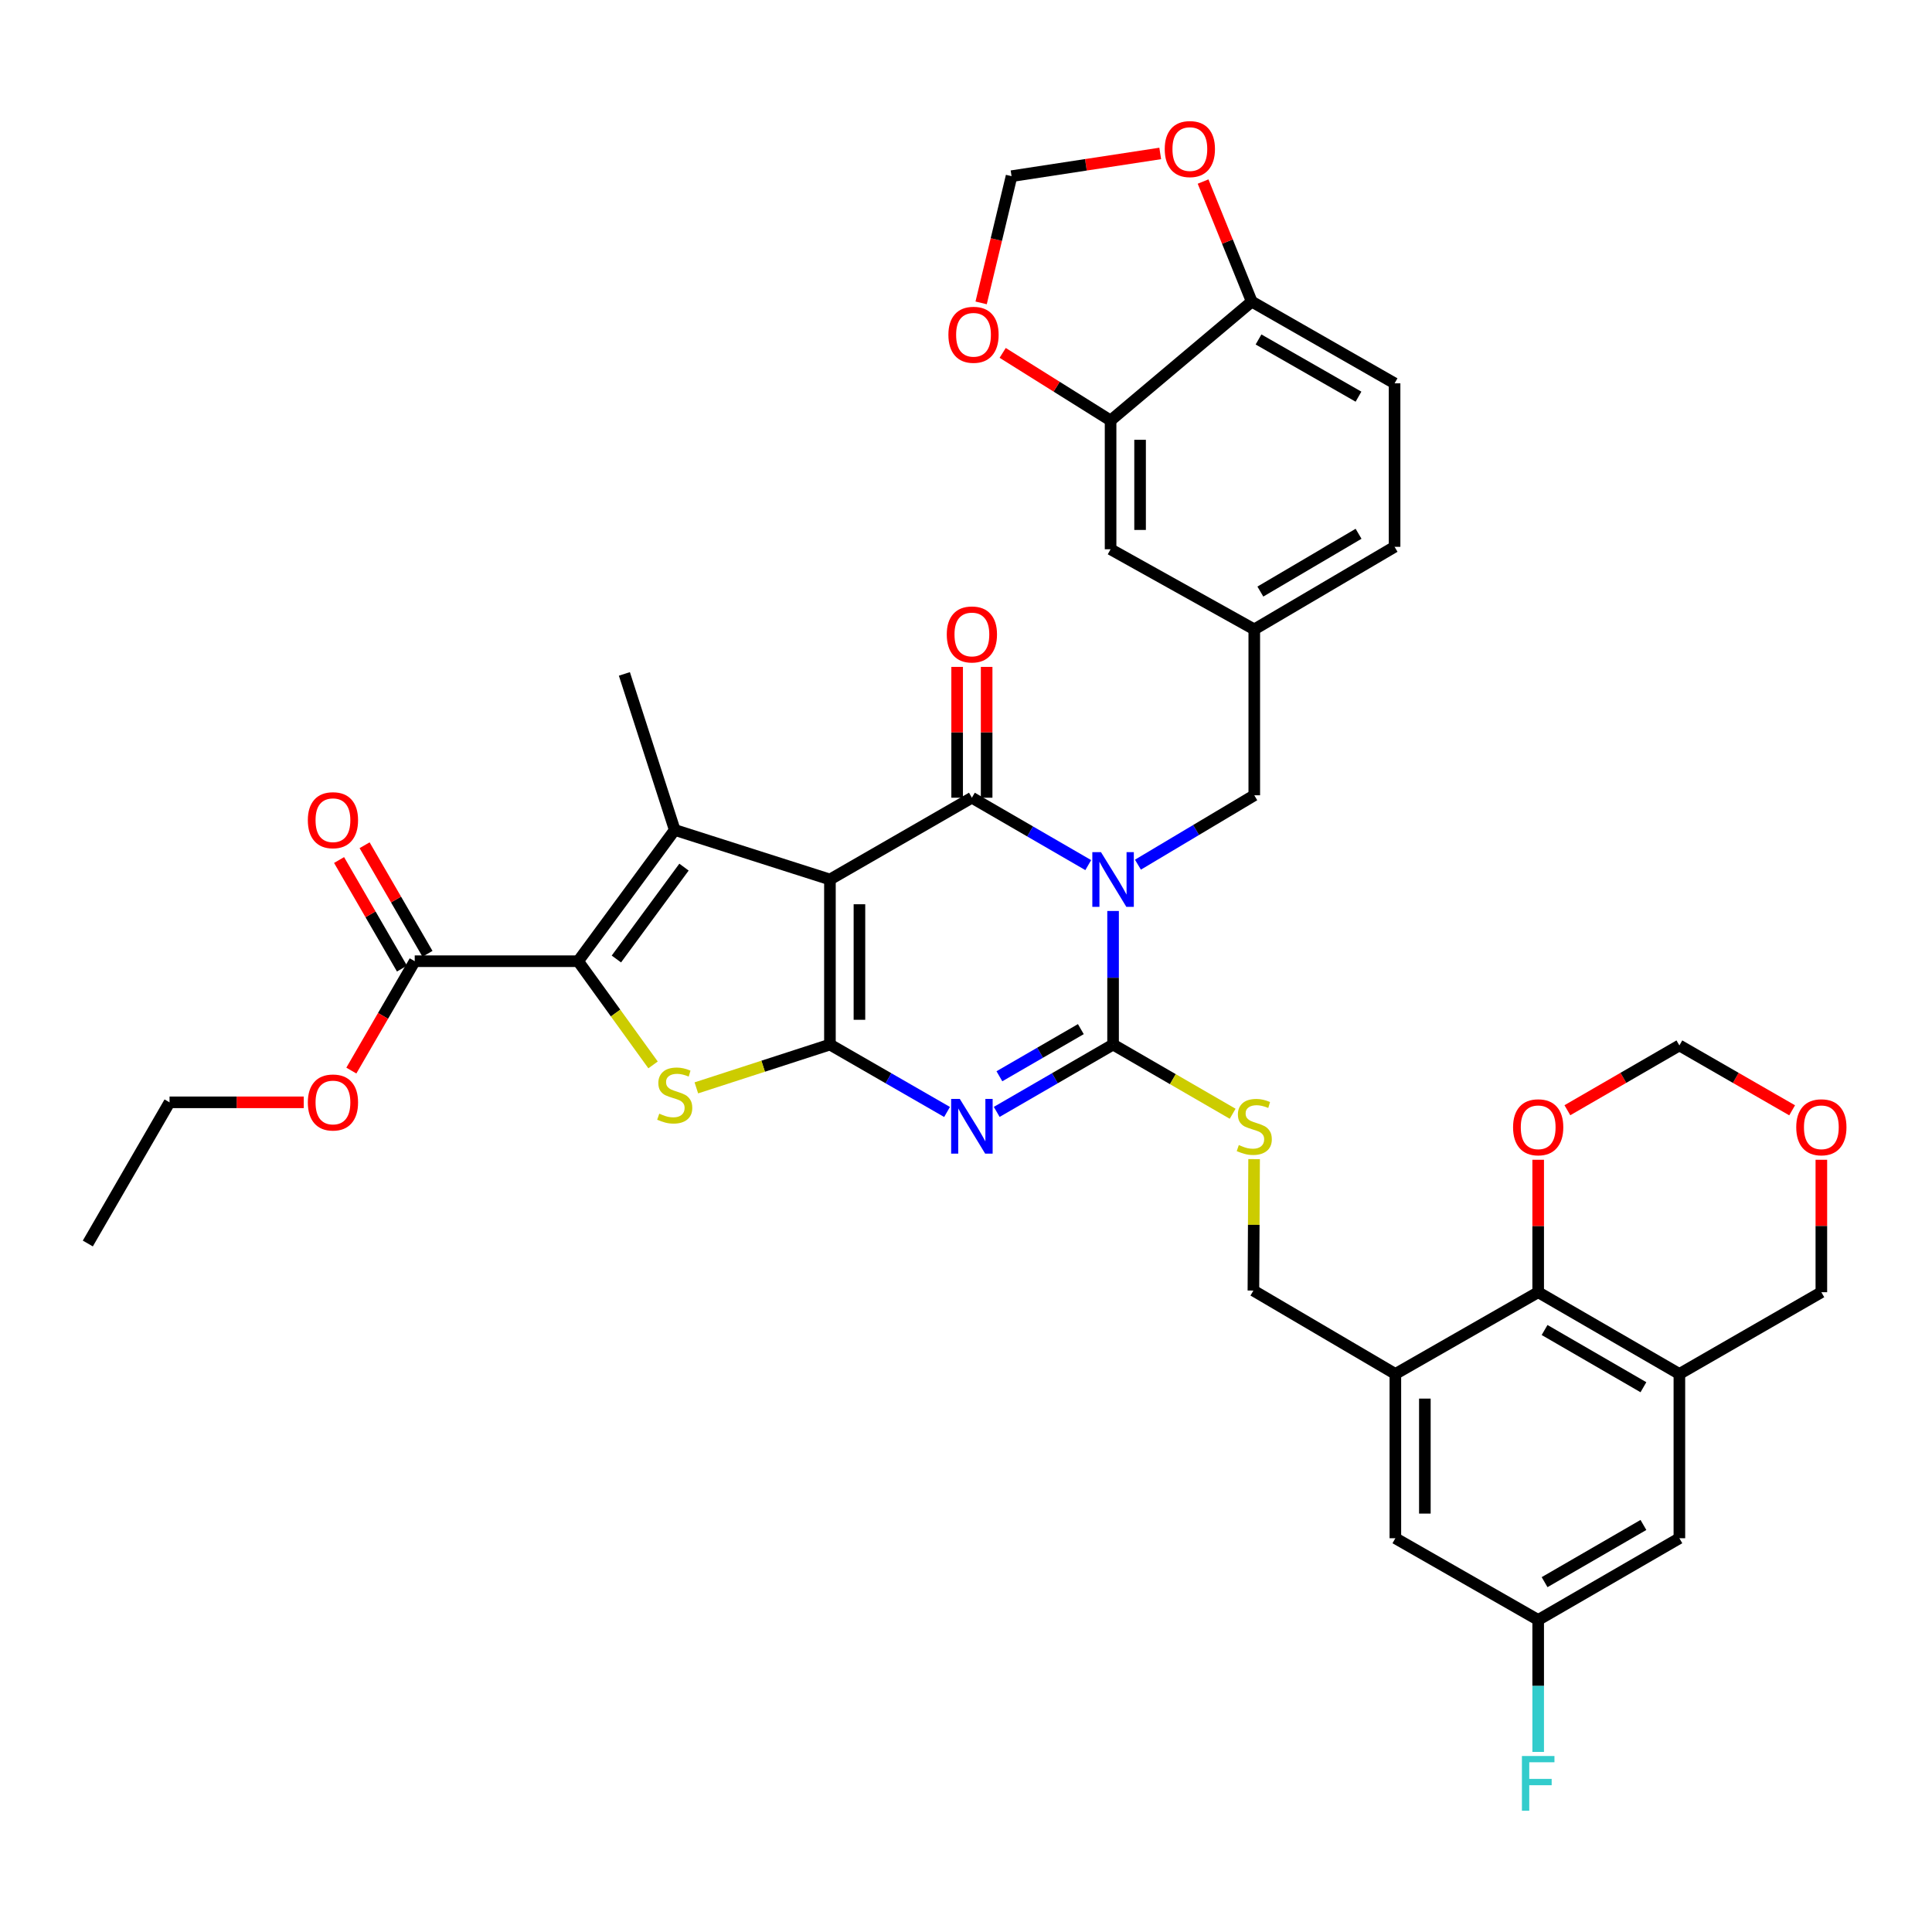 <?xml version='1.0' encoding='iso-8859-1'?>
<svg version='1.1' baseProfile='full'
              xmlns='http://www.w3.org/2000/svg'
                      xmlns:rdkit='http://www.rdkit.org/xml'
                      xmlns:xlink='http://www.w3.org/1999/xlink'
                  xml:space='preserve'
width='1000px' height='1000px' viewBox='0 0 1000 1000'>
<!-- END OF HEADER -->
<rect style='opacity:1.0;fill:#FFFFFF;stroke:none' width='1000' height='1000' x='0' y='0'> </rect>
<path class='bond-1' d='M 429.574,455.226 L 429.574,540.661' style='fill:none;fill-rule:evenodd;stroke:#000000;stroke-width:6px;stroke-linecap:butt;stroke-linejoin:miter;stroke-opacity:1' />
<path class='bond-1' d='M 444.843,468.041 L 444.843,527.846' style='fill:none;fill-rule:evenodd;stroke:#000000;stroke-width:6px;stroke-linecap:butt;stroke-linejoin:miter;stroke-opacity:1' />
<path class='bond-2' d='M 429.574,455.226 L 503.049,412.898' style='fill:none;fill-rule:evenodd;stroke:#000000;stroke-width:6px;stroke-linecap:butt;stroke-linejoin:miter;stroke-opacity:1' />
<path class='bond-5' d='M 429.574,455.226 L 349.237,429.583' style='fill:none;fill-rule:evenodd;stroke:#000000;stroke-width:6px;stroke-linecap:butt;stroke-linejoin:miter;stroke-opacity:1' />
<path class='bond-0' d='M 563.275,447.782 L 533.162,430.34' style='fill:none;fill-rule:evenodd;stroke:#0000FF;stroke-width:6px;stroke-linecap:butt;stroke-linejoin:miter;stroke-opacity:1' />
<path class='bond-0' d='M 533.162,430.34 L 503.049,412.898' style='fill:none;fill-rule:evenodd;stroke:#000000;stroke-width:6px;stroke-linecap:butt;stroke-linejoin:miter;stroke-opacity:1' />
<path class='bond-4' d='M 576.126,471.522 L 576.126,506.092' style='fill:none;fill-rule:evenodd;stroke:#0000FF;stroke-width:6px;stroke-linecap:butt;stroke-linejoin:miter;stroke-opacity:1' />
<path class='bond-4' d='M 576.126,506.092 L 576.126,540.661' style='fill:none;fill-rule:evenodd;stroke:#000000;stroke-width:6px;stroke-linecap:butt;stroke-linejoin:miter;stroke-opacity:1' />
<path class='bond-13' d='M 588.993,447.551 L 619.102,429.593' style='fill:none;fill-rule:evenodd;stroke:#0000FF;stroke-width:6px;stroke-linecap:butt;stroke-linejoin:miter;stroke-opacity:1' />
<path class='bond-13' d='M 619.102,429.593 L 649.211,411.635' style='fill:none;fill-rule:evenodd;stroke:#000000;stroke-width:6px;stroke-linecap:butt;stroke-linejoin:miter;stroke-opacity:1' />
<path class='bond-3' d='M 429.574,540.661 L 459.882,558.107' style='fill:none;fill-rule:evenodd;stroke:#000000;stroke-width:6px;stroke-linecap:butt;stroke-linejoin:miter;stroke-opacity:1' />
<path class='bond-3' d='M 459.882,558.107 L 490.19,575.553' style='fill:none;fill-rule:evenodd;stroke:#0000FF;stroke-width:6px;stroke-linecap:butt;stroke-linejoin:miter;stroke-opacity:1' />
<path class='bond-7' d='M 429.574,540.661 L 395.001,551.872' style='fill:none;fill-rule:evenodd;stroke:#000000;stroke-width:6px;stroke-linecap:butt;stroke-linejoin:miter;stroke-opacity:1' />
<path class='bond-7' d='M 395.001,551.872 L 360.428,563.082' style='fill:none;fill-rule:evenodd;stroke:#CCCC00;stroke-width:6px;stroke-linecap:butt;stroke-linejoin:miter;stroke-opacity:1' />
<path class='bond-15' d='M 510.684,412.898 L 510.684,379.042' style='fill:none;fill-rule:evenodd;stroke:#000000;stroke-width:6px;stroke-linecap:butt;stroke-linejoin:miter;stroke-opacity:1' />
<path class='bond-15' d='M 510.684,379.042 L 510.684,345.186' style='fill:none;fill-rule:evenodd;stroke:#FF0000;stroke-width:6px;stroke-linecap:butt;stroke-linejoin:miter;stroke-opacity:1' />
<path class='bond-15' d='M 495.415,412.898 L 495.415,379.042' style='fill:none;fill-rule:evenodd;stroke:#000000;stroke-width:6px;stroke-linecap:butt;stroke-linejoin:miter;stroke-opacity:1' />
<path class='bond-15' d='M 495.415,379.042 L 495.415,345.186' style='fill:none;fill-rule:evenodd;stroke:#FF0000;stroke-width:6px;stroke-linecap:butt;stroke-linejoin:miter;stroke-opacity:1' />
<path class='bond-39' d='M 515.9,575.517 L 546.013,558.089' style='fill:none;fill-rule:evenodd;stroke:#0000FF;stroke-width:6px;stroke-linecap:butt;stroke-linejoin:miter;stroke-opacity:1' />
<path class='bond-39' d='M 546.013,558.089 L 576.126,540.661' style='fill:none;fill-rule:evenodd;stroke:#000000;stroke-width:6px;stroke-linecap:butt;stroke-linejoin:miter;stroke-opacity:1' />
<path class='bond-39' d='M 517.286,557.074 L 538.365,544.875' style='fill:none;fill-rule:evenodd;stroke:#0000FF;stroke-width:6px;stroke-linecap:butt;stroke-linejoin:miter;stroke-opacity:1' />
<path class='bond-39' d='M 538.365,544.875 L 559.444,532.675' style='fill:none;fill-rule:evenodd;stroke:#000000;stroke-width:6px;stroke-linecap:butt;stroke-linejoin:miter;stroke-opacity:1' />
<path class='bond-12' d='M 576.126,540.661 L 607.073,558.57' style='fill:none;fill-rule:evenodd;stroke:#000000;stroke-width:6px;stroke-linecap:butt;stroke-linejoin:miter;stroke-opacity:1' />
<path class='bond-12' d='M 607.073,558.57 L 638.02,576.479' style='fill:none;fill-rule:evenodd;stroke:#CCCC00;stroke-width:6px;stroke-linecap:butt;stroke-linejoin:miter;stroke-opacity:1' />
<path class='bond-6' d='M 349.237,429.583 L 299.241,497.519' style='fill:none;fill-rule:evenodd;stroke:#000000;stroke-width:6px;stroke-linecap:butt;stroke-linejoin:miter;stroke-opacity:1' />
<path class='bond-6' d='M 354.035,448.824 L 319.038,496.379' style='fill:none;fill-rule:evenodd;stroke:#000000;stroke-width:6px;stroke-linecap:butt;stroke-linejoin:miter;stroke-opacity:1' />
<path class='bond-31' d='M 349.237,429.583 L 323.179,348.813' style='fill:none;fill-rule:evenodd;stroke:#000000;stroke-width:6px;stroke-linecap:butt;stroke-linejoin:miter;stroke-opacity:1' />
<path class='bond-11' d='M 299.241,497.519 L 214.663,497.519' style='fill:none;fill-rule:evenodd;stroke:#000000;stroke-width:6px;stroke-linecap:butt;stroke-linejoin:miter;stroke-opacity:1' />
<path class='bond-38' d='M 299.241,497.519 L 318.632,524.355' style='fill:none;fill-rule:evenodd;stroke:#000000;stroke-width:6px;stroke-linecap:butt;stroke-linejoin:miter;stroke-opacity:1' />
<path class='bond-38' d='M 318.632,524.355 L 338.023,551.191' style='fill:none;fill-rule:evenodd;stroke:#CCCC00;stroke-width:6px;stroke-linecap:butt;stroke-linejoin:miter;stroke-opacity:1' />
<path class='bond-8' d='M 722.236,711.159 L 648.761,667.992' style='fill:none;fill-rule:evenodd;stroke:#000000;stroke-width:6px;stroke-linecap:butt;stroke-linejoin:miter;stroke-opacity:1' />
<path class='bond-9' d='M 722.236,711.159 L 796.161,668.848' style='fill:none;fill-rule:evenodd;stroke:#000000;stroke-width:6px;stroke-linecap:butt;stroke-linejoin:miter;stroke-opacity:1' />
<path class='bond-21' d='M 722.236,711.159 L 722.236,796.187' style='fill:none;fill-rule:evenodd;stroke:#000000;stroke-width:6px;stroke-linecap:butt;stroke-linejoin:miter;stroke-opacity:1' />
<path class='bond-21' d='M 737.505,723.913 L 737.505,783.433' style='fill:none;fill-rule:evenodd;stroke:#000000;stroke-width:6px;stroke-linecap:butt;stroke-linejoin:miter;stroke-opacity:1' />
<path class='bond-10' d='M 796.161,668.848 L 869.246,711.159' style='fill:none;fill-rule:evenodd;stroke:#000000;stroke-width:6px;stroke-linecap:butt;stroke-linejoin:miter;stroke-opacity:1' />
<path class='bond-10' d='M 799.474,688.409 L 850.633,718.026' style='fill:none;fill-rule:evenodd;stroke:#000000;stroke-width:6px;stroke-linecap:butt;stroke-linejoin:miter;stroke-opacity:1' />
<path class='bond-19' d='M 796.161,668.848 L 796.161,634.57' style='fill:none;fill-rule:evenodd;stroke:#000000;stroke-width:6px;stroke-linecap:butt;stroke-linejoin:miter;stroke-opacity:1' />
<path class='bond-19' d='M 796.161,634.57 L 796.161,600.292' style='fill:none;fill-rule:evenodd;stroke:#FF0000;stroke-width:6px;stroke-linecap:butt;stroke-linejoin:miter;stroke-opacity:1' />
<path class='bond-32' d='M 869.246,711.159 L 942.729,668.848' style='fill:none;fill-rule:evenodd;stroke:#000000;stroke-width:6px;stroke-linecap:butt;stroke-linejoin:miter;stroke-opacity:1' />
<path class='bond-42' d='M 869.246,711.159 L 869.246,796.187' style='fill:none;fill-rule:evenodd;stroke:#000000;stroke-width:6px;stroke-linecap:butt;stroke-linejoin:miter;stroke-opacity:1' />
<path class='bond-27' d='M 221.269,493.693 L 204.991,465.594' style='fill:none;fill-rule:evenodd;stroke:#000000;stroke-width:6px;stroke-linecap:butt;stroke-linejoin:miter;stroke-opacity:1' />
<path class='bond-27' d='M 204.991,465.594 L 188.714,437.496' style='fill:none;fill-rule:evenodd;stroke:#FF0000;stroke-width:6px;stroke-linecap:butt;stroke-linejoin:miter;stroke-opacity:1' />
<path class='bond-27' d='M 208.057,501.346 L 191.78,473.248' style='fill:none;fill-rule:evenodd;stroke:#000000;stroke-width:6px;stroke-linecap:butt;stroke-linejoin:miter;stroke-opacity:1' />
<path class='bond-27' d='M 191.78,473.248 L 175.503,445.149' style='fill:none;fill-rule:evenodd;stroke:#FF0000;stroke-width:6px;stroke-linecap:butt;stroke-linejoin:miter;stroke-opacity:1' />
<path class='bond-33' d='M 214.663,497.519 L 198.26,525.825' style='fill:none;fill-rule:evenodd;stroke:#000000;stroke-width:6px;stroke-linecap:butt;stroke-linejoin:miter;stroke-opacity:1' />
<path class='bond-33' d='M 198.26,525.825 L 181.857,554.131' style='fill:none;fill-rule:evenodd;stroke:#FF0000;stroke-width:6px;stroke-linecap:butt;stroke-linejoin:miter;stroke-opacity:1' />
<path class='bond-18' d='M 649.121,599.961 L 648.941,633.976' style='fill:none;fill-rule:evenodd;stroke:#CCCC00;stroke-width:6px;stroke-linecap:butt;stroke-linejoin:miter;stroke-opacity:1' />
<path class='bond-18' d='M 648.941,633.976 L 648.761,667.992' style='fill:none;fill-rule:evenodd;stroke:#000000;stroke-width:6px;stroke-linecap:butt;stroke-linejoin:miter;stroke-opacity:1' />
<path class='bond-26' d='M 649.211,411.635 L 649.211,325.767' style='fill:none;fill-rule:evenodd;stroke:#000000;stroke-width:6px;stroke-linecap:butt;stroke-linejoin:miter;stroke-opacity:1' />
<path class='bond-14' d='M 574.836,217.641 L 574.836,284.296' style='fill:none;fill-rule:evenodd;stroke:#000000;stroke-width:6px;stroke-linecap:butt;stroke-linejoin:miter;stroke-opacity:1' />
<path class='bond-14' d='M 590.105,227.639 L 590.105,274.298' style='fill:none;fill-rule:evenodd;stroke:#000000;stroke-width:6px;stroke-linecap:butt;stroke-linejoin:miter;stroke-opacity:1' />
<path class='bond-17' d='M 574.836,217.641 L 546.909,200.148' style='fill:none;fill-rule:evenodd;stroke:#000000;stroke-width:6px;stroke-linecap:butt;stroke-linejoin:miter;stroke-opacity:1' />
<path class='bond-17' d='M 546.909,200.148 L 518.982,182.655' style='fill:none;fill-rule:evenodd;stroke:#FF0000;stroke-width:6px;stroke-linecap:butt;stroke-linejoin:miter;stroke-opacity:1' />
<path class='bond-40' d='M 574.836,217.641 L 647.904,156.109' style='fill:none;fill-rule:evenodd;stroke:#000000;stroke-width:6px;stroke-linecap:butt;stroke-linejoin:miter;stroke-opacity:1' />
<path class='bond-16' d='M 647.904,156.109 L 721.829,198.411' style='fill:none;fill-rule:evenodd;stroke:#000000;stroke-width:6px;stroke-linecap:butt;stroke-linejoin:miter;stroke-opacity:1' />
<path class='bond-16' d='M 651.41,175.706 L 703.157,205.318' style='fill:none;fill-rule:evenodd;stroke:#000000;stroke-width:6px;stroke-linecap:butt;stroke-linejoin:miter;stroke-opacity:1' />
<path class='bond-22' d='M 647.904,156.109 L 635.309,125.039' style='fill:none;fill-rule:evenodd;stroke:#000000;stroke-width:6px;stroke-linecap:butt;stroke-linejoin:miter;stroke-opacity:1' />
<path class='bond-22' d='M 635.309,125.039 L 622.714,93.97' style='fill:none;fill-rule:evenodd;stroke:#FF0000;stroke-width:6px;stroke-linecap:butt;stroke-linejoin:miter;stroke-opacity:1' />
<path class='bond-23' d='M 507.833,156.772 L 515.705,123.978' style='fill:none;fill-rule:evenodd;stroke:#FF0000;stroke-width:6px;stroke-linecap:butt;stroke-linejoin:miter;stroke-opacity:1' />
<path class='bond-23' d='M 515.705,123.978 L 523.577,91.184' style='fill:none;fill-rule:evenodd;stroke:#000000;stroke-width:6px;stroke-linecap:butt;stroke-linejoin:miter;stroke-opacity:1' />
<path class='bond-29' d='M 811.272,574.653 L 840.259,557.882' style='fill:none;fill-rule:evenodd;stroke:#FF0000;stroke-width:6px;stroke-linecap:butt;stroke-linejoin:miter;stroke-opacity:1' />
<path class='bond-29' d='M 840.259,557.882 L 869.246,541.111' style='fill:none;fill-rule:evenodd;stroke:#000000;stroke-width:6px;stroke-linecap:butt;stroke-linejoin:miter;stroke-opacity:1' />
<path class='bond-20' d='M 869.246,796.187 L 796.161,838.48' style='fill:none;fill-rule:evenodd;stroke:#000000;stroke-width:6px;stroke-linecap:butt;stroke-linejoin:miter;stroke-opacity:1' />
<path class='bond-20' d='M 850.635,789.316 L 799.476,818.921' style='fill:none;fill-rule:evenodd;stroke:#000000;stroke-width:6px;stroke-linecap:butt;stroke-linejoin:miter;stroke-opacity:1' />
<path class='bond-25' d='M 722.236,796.187 L 796.161,838.48' style='fill:none;fill-rule:evenodd;stroke:#000000;stroke-width:6px;stroke-linecap:butt;stroke-linejoin:miter;stroke-opacity:1' />
<path class='bond-41' d='M 600.532,79.422 L 562.055,85.303' style='fill:none;fill-rule:evenodd;stroke:#FF0000;stroke-width:6px;stroke-linecap:butt;stroke-linejoin:miter;stroke-opacity:1' />
<path class='bond-41' d='M 562.055,85.303 L 523.577,91.184' style='fill:none;fill-rule:evenodd;stroke:#000000;stroke-width:6px;stroke-linecap:butt;stroke-linejoin:miter;stroke-opacity:1' />
<path class='bond-24' d='M 574.836,284.296 L 649.211,325.767' style='fill:none;fill-rule:evenodd;stroke:#000000;stroke-width:6px;stroke-linecap:butt;stroke-linejoin:miter;stroke-opacity:1' />
<path class='bond-35' d='M 796.161,838.48 L 796.161,872.637' style='fill:none;fill-rule:evenodd;stroke:#000000;stroke-width:6px;stroke-linecap:butt;stroke-linejoin:miter;stroke-opacity:1' />
<path class='bond-35' d='M 796.161,872.637 L 796.161,906.793' style='fill:none;fill-rule:evenodd;stroke:#33CCCC;stroke-width:6px;stroke-linecap:butt;stroke-linejoin:miter;stroke-opacity:1' />
<path class='bond-34' d='M 649.211,325.767 L 721.829,283.032' style='fill:none;fill-rule:evenodd;stroke:#000000;stroke-width:6px;stroke-linecap:butt;stroke-linejoin:miter;stroke-opacity:1' />
<path class='bond-34' d='M 652.36,306.197 L 703.192,276.283' style='fill:none;fill-rule:evenodd;stroke:#000000;stroke-width:6px;stroke-linecap:butt;stroke-linejoin:miter;stroke-opacity:1' />
<path class='bond-28' d='M 927.61,574.696 L 898.428,557.903' style='fill:none;fill-rule:evenodd;stroke:#FF0000;stroke-width:6px;stroke-linecap:butt;stroke-linejoin:miter;stroke-opacity:1' />
<path class='bond-28' d='M 898.428,557.903 L 869.246,541.111' style='fill:none;fill-rule:evenodd;stroke:#000000;stroke-width:6px;stroke-linecap:butt;stroke-linejoin:miter;stroke-opacity:1' />
<path class='bond-43' d='M 942.729,600.292 L 942.729,634.57' style='fill:none;fill-rule:evenodd;stroke:#FF0000;stroke-width:6px;stroke-linecap:butt;stroke-linejoin:miter;stroke-opacity:1' />
<path class='bond-43' d='M 942.729,634.57 L 942.729,668.848' style='fill:none;fill-rule:evenodd;stroke:#000000;stroke-width:6px;stroke-linecap:butt;stroke-linejoin:miter;stroke-opacity:1' />
<path class='bond-30' d='M 721.829,198.411 L 721.829,283.032' style='fill:none;fill-rule:evenodd;stroke:#000000;stroke-width:6px;stroke-linecap:butt;stroke-linejoin:miter;stroke-opacity:1' />
<path class='bond-36' d='M 157.221,570.562 L 122.489,570.562' style='fill:none;fill-rule:evenodd;stroke:#FF0000;stroke-width:6px;stroke-linecap:butt;stroke-linejoin:miter;stroke-opacity:1' />
<path class='bond-36' d='M 122.489,570.562 L 87.757,570.562' style='fill:none;fill-rule:evenodd;stroke:#000000;stroke-width:6px;stroke-linecap:butt;stroke-linejoin:miter;stroke-opacity:1' />
<path class='bond-37' d='M 87.757,570.562 L 45.455,643.638' style='fill:none;fill-rule:evenodd;stroke:#000000;stroke-width:6px;stroke-linecap:butt;stroke-linejoin:miter;stroke-opacity:1' />
<path  class='atom-1' d='M 569.866 441.066
L 579.146 456.066
Q 580.066 457.546, 581.546 460.226
Q 583.026 462.906, 583.106 463.066
L 583.106 441.066
L 586.866 441.066
L 586.866 469.386
L 582.986 469.386
L 573.026 452.986
Q 571.866 451.066, 570.626 448.866
Q 569.426 446.666, 569.066 445.986
L 569.066 469.386
L 565.386 469.386
L 565.386 441.066
L 569.866 441.066
' fill='#0000FF'/>
<path  class='atom-4' d='M 496.789 568.795
L 506.069 583.795
Q 506.989 585.275, 508.469 587.955
Q 509.949 590.635, 510.029 590.795
L 510.029 568.795
L 513.789 568.795
L 513.789 597.115
L 509.909 597.115
L 499.949 580.715
Q 498.789 578.795, 497.549 576.595
Q 496.349 574.395, 495.989 573.715
L 495.989 597.115
L 492.309 597.115
L 492.309 568.795
L 496.789 568.795
' fill='#0000FF'/>
<path  class='atom-8' d='M 341.237 576.431
Q 341.557 576.551, 342.877 577.111
Q 344.197 577.671, 345.637 578.031
Q 347.117 578.351, 348.557 578.351
Q 351.237 578.351, 352.797 577.071
Q 354.357 575.751, 354.357 573.471
Q 354.357 571.911, 353.557 570.951
Q 352.797 569.991, 351.597 569.471
Q 350.397 568.951, 348.397 568.351
Q 345.877 567.591, 344.357 566.871
Q 342.877 566.151, 341.797 564.631
Q 340.757 563.111, 340.757 560.551
Q 340.757 556.991, 343.157 554.791
Q 345.597 552.591, 350.397 552.591
Q 353.677 552.591, 357.397 554.151
L 356.477 557.231
Q 353.077 555.831, 350.517 555.831
Q 347.757 555.831, 346.237 556.991
Q 344.717 558.111, 344.757 560.071
Q 344.757 561.591, 345.517 562.511
Q 346.317 563.431, 347.437 563.951
Q 348.597 564.471, 350.517 565.071
Q 353.077 565.871, 354.597 566.671
Q 356.117 567.471, 357.197 569.111
Q 358.317 570.711, 358.317 573.471
Q 358.317 577.391, 355.677 579.511
Q 353.077 581.591, 348.717 581.591
Q 346.197 581.591, 344.277 581.031
Q 342.397 580.511, 340.157 579.591
L 341.237 576.431
' fill='#CCCC00'/>
<path  class='atom-13' d='M 641.211 592.675
Q 641.531 592.795, 642.851 593.355
Q 644.171 593.915, 645.611 594.275
Q 647.091 594.595, 648.531 594.595
Q 651.211 594.595, 652.771 593.315
Q 654.331 591.995, 654.331 589.715
Q 654.331 588.155, 653.531 587.195
Q 652.771 586.235, 651.571 585.715
Q 650.371 585.195, 648.371 584.595
Q 645.851 583.835, 644.331 583.115
Q 642.851 582.395, 641.771 580.875
Q 640.731 579.355, 640.731 576.795
Q 640.731 573.235, 643.131 571.035
Q 645.571 568.835, 650.371 568.835
Q 653.651 568.835, 657.371 570.395
L 656.451 573.475
Q 653.051 572.075, 650.491 572.075
Q 647.731 572.075, 646.211 573.235
Q 644.691 574.355, 644.731 576.315
Q 644.731 577.835, 645.491 578.755
Q 646.291 579.675, 647.411 580.195
Q 648.571 580.715, 650.491 581.315
Q 653.051 582.115, 654.571 582.915
Q 656.091 583.715, 657.171 585.355
Q 658.291 586.955, 658.291 589.715
Q 658.291 593.635, 655.651 595.755
Q 653.051 597.835, 648.691 597.835
Q 646.171 597.835, 644.251 597.275
Q 642.371 596.755, 640.131 595.835
L 641.211 592.675
' fill='#CCCC00'/>
<path  class='atom-16' d='M 490.049 328.391
Q 490.049 321.591, 493.409 317.791
Q 496.769 313.991, 503.049 313.991
Q 509.329 313.991, 512.689 317.791
Q 516.049 321.591, 516.049 328.391
Q 516.049 335.271, 512.649 339.191
Q 509.249 343.071, 503.049 343.071
Q 496.809 343.071, 493.409 339.191
Q 490.049 335.311, 490.049 328.391
M 503.049 339.871
Q 507.369 339.871, 509.689 336.991
Q 512.049 334.071, 512.049 328.391
Q 512.049 322.831, 509.689 320.031
Q 507.369 317.191, 503.049 317.191
Q 498.729 317.191, 496.369 319.991
Q 494.049 322.791, 494.049 328.391
Q 494.049 334.111, 496.369 336.991
Q 498.729 339.871, 503.049 339.871
' fill='#FF0000'/>
<path  class='atom-18' d='M 490.889 173.281
Q 490.889 166.481, 494.249 162.681
Q 497.609 158.881, 503.889 158.881
Q 510.169 158.881, 513.529 162.681
Q 516.889 166.481, 516.889 173.281
Q 516.889 180.161, 513.489 184.081
Q 510.089 187.961, 503.889 187.961
Q 497.649 187.961, 494.249 184.081
Q 490.889 180.201, 490.889 173.281
M 503.889 184.761
Q 508.209 184.761, 510.529 181.881
Q 512.889 178.961, 512.889 173.281
Q 512.889 167.721, 510.529 164.921
Q 508.209 162.081, 503.889 162.081
Q 499.569 162.081, 497.209 164.881
Q 494.889 167.681, 494.889 173.281
Q 494.889 179.001, 497.209 181.881
Q 499.569 184.761, 503.889 184.761
' fill='#FF0000'/>
<path  class='atom-20' d='M 783.161 583.476
Q 783.161 576.676, 786.521 572.876
Q 789.881 569.076, 796.161 569.076
Q 802.441 569.076, 805.801 572.876
Q 809.161 576.676, 809.161 583.476
Q 809.161 590.356, 805.761 594.276
Q 802.361 598.156, 796.161 598.156
Q 789.921 598.156, 786.521 594.276
Q 783.161 590.396, 783.161 583.476
M 796.161 594.956
Q 800.481 594.956, 802.801 592.076
Q 805.161 589.156, 805.161 583.476
Q 805.161 577.916, 802.801 575.116
Q 800.481 572.276, 796.161 572.276
Q 791.841 572.276, 789.481 575.076
Q 787.161 577.876, 787.161 583.476
Q 787.161 589.196, 789.481 592.076
Q 791.841 594.956, 796.161 594.956
' fill='#FF0000'/>
<path  class='atom-23' d='M 602.866 77.158
Q 602.866 70.358, 606.226 66.558
Q 609.586 62.758, 615.866 62.758
Q 622.146 62.758, 625.506 66.558
Q 628.866 70.358, 628.866 77.158
Q 628.866 84.038, 625.466 87.958
Q 622.066 91.838, 615.866 91.838
Q 609.626 91.838, 606.226 87.958
Q 602.866 84.078, 602.866 77.158
M 615.866 88.638
Q 620.186 88.638, 622.506 85.758
Q 624.866 82.838, 624.866 77.158
Q 624.866 71.598, 622.506 68.798
Q 620.186 65.958, 615.866 65.958
Q 611.546 65.958, 609.186 68.758
Q 606.866 71.558, 606.866 77.158
Q 606.866 82.878, 609.186 85.758
Q 611.546 88.638, 615.866 88.638
' fill='#FF0000'/>
<path  class='atom-28' d='M 159.335 424.532
Q 159.335 417.732, 162.695 413.932
Q 166.055 410.132, 172.335 410.132
Q 178.615 410.132, 181.975 413.932
Q 185.335 417.732, 185.335 424.532
Q 185.335 431.412, 181.935 435.332
Q 178.535 439.212, 172.335 439.212
Q 166.095 439.212, 162.695 435.332
Q 159.335 431.452, 159.335 424.532
M 172.335 436.012
Q 176.655 436.012, 178.975 433.132
Q 181.335 430.212, 181.335 424.532
Q 181.335 418.972, 178.975 416.172
Q 176.655 413.332, 172.335 413.332
Q 168.015 413.332, 165.655 416.132
Q 163.335 418.932, 163.335 424.532
Q 163.335 430.252, 165.655 433.132
Q 168.015 436.012, 172.335 436.012
' fill='#FF0000'/>
<path  class='atom-29' d='M 929.729 583.476
Q 929.729 576.676, 933.089 572.876
Q 936.449 569.076, 942.729 569.076
Q 949.009 569.076, 952.369 572.876
Q 955.729 576.676, 955.729 583.476
Q 955.729 590.356, 952.329 594.276
Q 948.929 598.156, 942.729 598.156
Q 936.489 598.156, 933.089 594.276
Q 929.729 590.396, 929.729 583.476
M 942.729 594.956
Q 947.049 594.956, 949.369 592.076
Q 951.729 589.156, 951.729 583.476
Q 951.729 577.916, 949.369 575.116
Q 947.049 572.276, 942.729 572.276
Q 938.409 572.276, 936.049 575.076
Q 933.729 577.876, 933.729 583.476
Q 933.729 589.196, 936.049 592.076
Q 938.409 594.956, 942.729 594.956
' fill='#FF0000'/>
<path  class='atom-34' d='M 159.335 570.642
Q 159.335 563.842, 162.695 560.042
Q 166.055 556.242, 172.335 556.242
Q 178.615 556.242, 181.975 560.042
Q 185.335 563.842, 185.335 570.642
Q 185.335 577.522, 181.935 581.442
Q 178.535 585.322, 172.335 585.322
Q 166.095 585.322, 162.695 581.442
Q 159.335 577.562, 159.335 570.642
M 172.335 582.122
Q 176.655 582.122, 178.975 579.242
Q 181.335 576.322, 181.335 570.642
Q 181.335 565.082, 178.975 562.282
Q 176.655 559.442, 172.335 559.442
Q 168.015 559.442, 165.655 562.242
Q 163.335 565.042, 163.335 570.642
Q 163.335 576.362, 165.655 579.242
Q 168.015 582.122, 172.335 582.122
' fill='#FF0000'/>
<path  class='atom-36' d='M 787.741 908.908
L 804.581 908.908
L 804.581 912.148
L 791.541 912.148
L 791.541 920.748
L 803.141 920.748
L 803.141 924.028
L 791.541 924.028
L 791.541 937.228
L 787.741 937.228
L 787.741 908.908
' fill='#33CCCC'/>
</svg>
